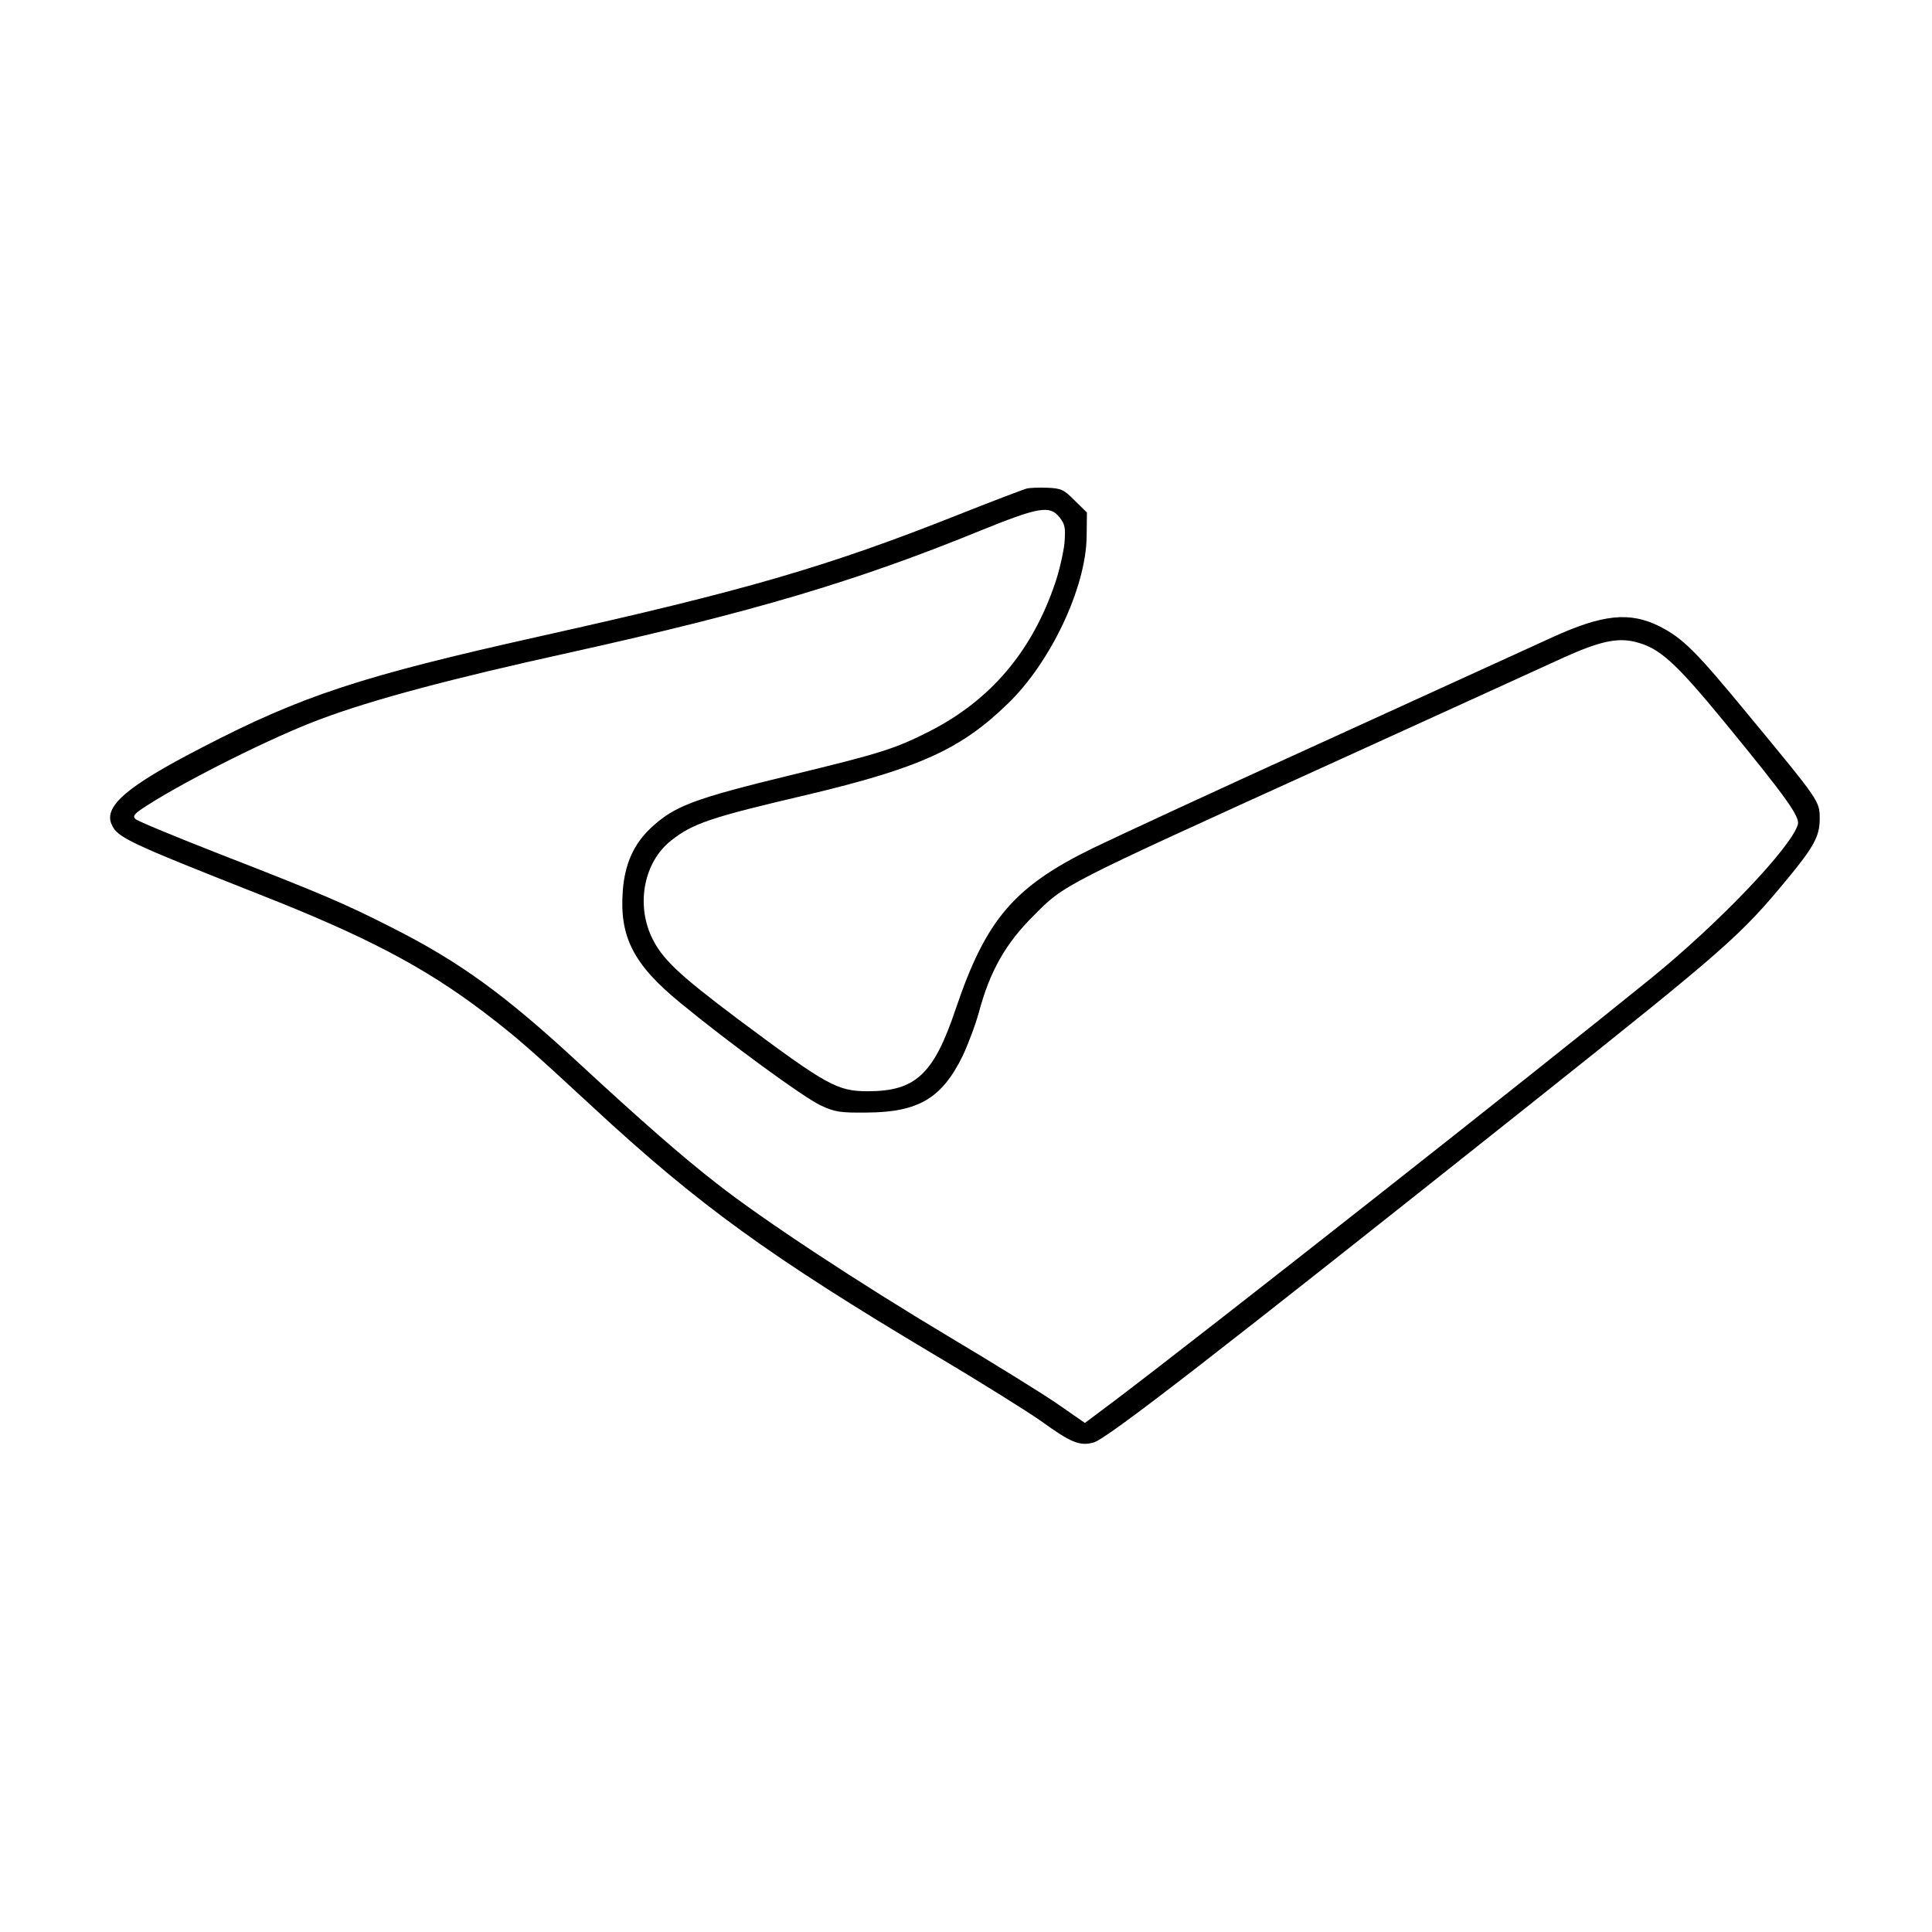 <?xml version="1.0" encoding="UTF-8" standalone="yes"?>
<svg version="1.0" xmlns="http://www.w3.org/2000/svg" width="503pt" height="503pt" viewBox="0 0 671 671" preserveAspectRatio="xMidYMid meet">
  <g transform="translate(0,671) scale(0.1,-0.1)" fill="#000000" stroke="none">
    <path d="M3565 5013 c-11 -3 -114 -42 -230 -88 -460 -183 -746 -266 -1460
-425 -618 -138 -825 -205 -1177 -388 -258 -133 -339 -203 -310 -266 20 -45 59
-63 512 -242 369 -145 573 -252 780 -409 113 -86 162 -129 380 -331 366 -339
613 -518 1190 -862 157 -93 321 -196 365 -227 105 -76 135 -88 183 -75 46 12
432 312 1522 1179 677 539 723 579 889 780 91 110 111 148 111 206 0 63 1 61
-246 360 -186 226 -229 268 -311 310 -103 51 -196 42 -373 -39 -52 -24 -403
-184 -780 -356 -377 -171 -743 -341 -815 -376 -274 -134 -371 -248 -476 -559
-76 -226 -139 -285 -305 -285 -106 0 -142 20 -449 249 -213 160 -267 212 -303
289 -53 116 -24 259 68 332 75 60 137 81 475 160 386 92 531 157 693 314 150
143 274 405 276 583 l1 83 -42 41 c-37 38 -47 43 -95 45 -29 1 -62 0 -73 -3z
m115 -100 c19 -24 21 -36 17 -90 -4 -34 -18 -97 -33 -140 -80 -235 -223 -404
-434 -512 -120 -61 -170 -77 -471 -150 -354 -86 -416 -110 -499 -187 -59 -56
-90 -124 -97 -218 -12 -160 37 -256 201 -390 169 -139 428 -328 486 -355 49
-23 67 -26 160 -25 179 1 261 49 333 196 19 40 45 109 57 153 38 142 93 239
190 335 108 109 93 101 1015 520 402 183 773 352 825 376 124 56 186 70 248
55 86 -21 139 -69 318 -287 209 -255 256 -321 248 -348 -24 -80 -274 -342
-509 -533 -408 -331 -1547 -1228 -1863 -1467 l-104 -78 -101 70 c-56 38 -221
140 -367 227 -315 188 -651 409 -810 534 -121 94 -258 214 -481 420 -255 236
-413 351 -649 470 -163 83 -243 117 -600 256 -151 59 -281 113 -289 120 -12
11 -5 19 42 49 141 90 439 239 602 299 179 67 447 139 870 232 631 140 988
246 1415 420 209 85 246 91 280 48z"/>
  </g>
</svg>